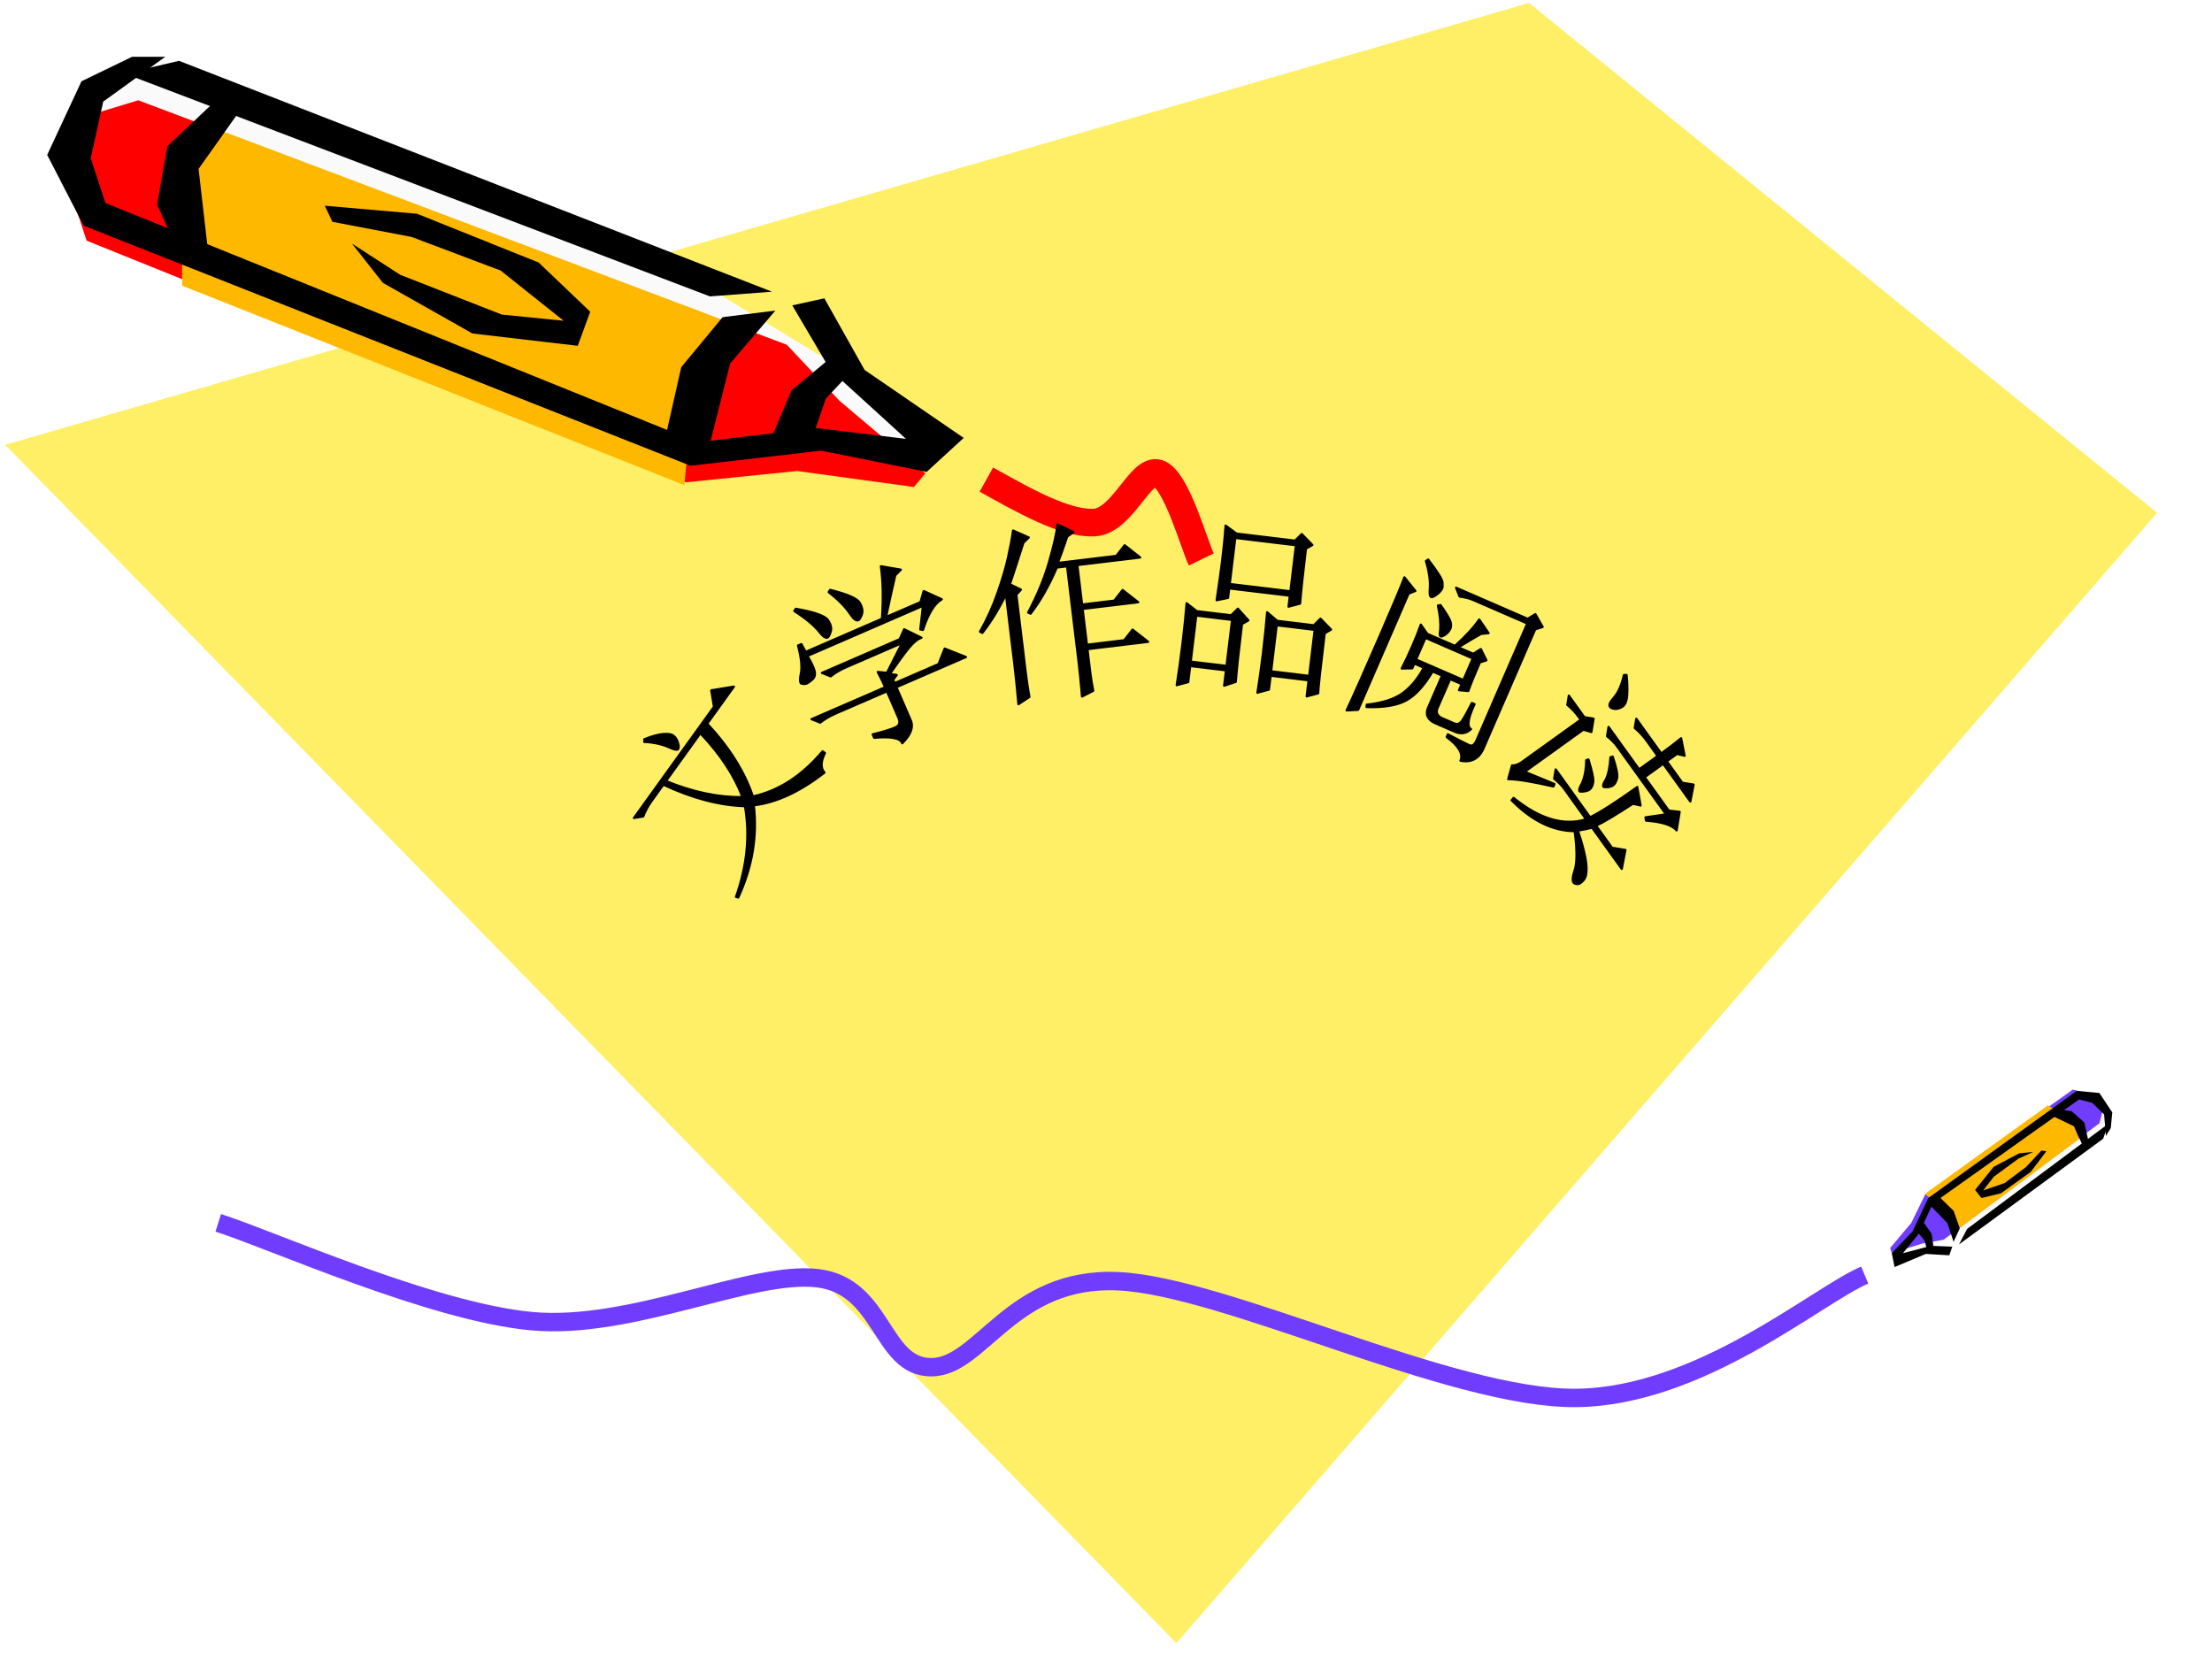 <?xml version="1.0" encoding="UTF-8" standalone="no"?>
<!DOCTYPE svg PUBLIC "-//W3C//DTD SVG 1.1//EN" "http://www.w3.org/Graphics/SVG/1.1/DTD/svg11.dtd">
<svg xmlns="http://www.w3.org/2000/svg" xmlns:xlink="http://www.w3.org/1999/xlink" version="1.1" width="720pt" height="540pt" viewBox="0 0 720 540">
<rect x="0" y="0" width="720" height="540" fill="#333333" stroke="none"/>
<g enable-background="new">
<g>
<g id="Layer-1" data-name="Artifact">
<clipPath id="cp0">
<path transform="matrix(1,0,0,-1,0,540)" d="M 0 0 L 720 0 L 720 540 L 0 540 Z " fill-rule="evenodd"/>
</clipPath>
<g clip-path="url(#cp0)">
<path transform="matrix(1,0,0,-1,0,540)" d="M 0 0 L 720 0 L 720 540 L 0 540 Z " fill="#ffffff" fill-rule="evenodd"/>
</g>
</g>
<g id="Layer-1" data-name="Artifact">
<path transform="matrix(1,0,0,-1,0,540)" d="M 497.7 539.04 L 1.68 395.21 L 382.92 5.16 L 702.12 373.08 L 497.7 539.04 Z " fill="#ffef66" fill-rule="evenodd"/>
</g>
<g id="Layer-1" data-name="Artifact">
<path transform="matrix(1,0,0,-1,0,540)" d="M 303.36 396.56 L 273.6 420.22 L 219.05 453.4 L 47.232 517.92 L 30.228 511.78 L 22.08 492.42 L 31.999 470.3 L 224.01 392.26 L 266.16 397.17 L 300.17 390.72 L 303.36 396.56 Z " fill="#fafafa" fill-rule="evenodd"/>
</g>
<g id="Layer-1" data-name="Artifact">
<path transform="matrix(1,0,0,-1,0,540)" d="M 44.985 507.36 L 256.11 427.78 L 273.26 409.54 L 301.2 385.93 L 297.49 381.48 L 259.47 386.69 L 223.22 383.01 L 28.187 461.67 L 20.76 484.36 L 28.894 502.45 L 44.985 507.36 Z " fill="#ff0000" fill-rule="evenodd"/>
</g>
<g id="Layer-1" data-name="Artifact">
<path transform="matrix(1,0,0,-1,0,540)" d="M 59.28 447.02 L 222.76 382.08 L 225.78 414.86 L 245.28 432.1 L 73.11 497.04 L 59.28 477.5 L 59.28 447.02 Z " fill="#ffb800" fill-rule="evenodd"/>
</g>
<g id="Layer-1" data-name="Artifact">
<path transform="matrix(1,0,0,-1,0,540)" d="M 270.04 423.24 L 257.72 413.03 L 250.68 396.48 L 264.76 398.49 L 268.81 410.25 L 277.08 419.06 L 270.04 423.24 Z " fill-rule="evenodd"/>
</g>
<g id="Layer-1" data-name="Artifact">
<path transform="matrix(1,0,0,-1,0,540)" d="M 42.995 521.52 L 26.52 513.54 L 15.36 489.58 L 27.229 466.55 L 224.75 388.4 L 267.27 393.31 L 301.63 386.4 L 313.68 397.46 L 281.44 419.57 L 268.33 442.9 L 257.88 440.6 L 270.28 419.57 L 294.9 397.15 L 265.67 400.68 L 231.31 396.53 L 237.68 421.72 L 252.39 438.91 L 235.2 436.76 L 221.74 420.49 L 217.13 400.07 L 34.315 473.92 L 29.532 488.51 L 33.606 506.93 L 53.801 521.52 L 42.995 521.52 Z " fill-rule="evenodd"/>
</g>
<g id="Layer-1" data-name="Artifact">
<path transform="matrix(1,0,0,-1,0,540)" d="M 58.268 520.2 L 251.28 445.05 L 231.09 443.52 L 40.56 516.06 L 58.268 520.2 Z " fill-rule="evenodd"/>
</g>
<g id="Layer-1" data-name="Artifact">
<path transform="matrix(1,0,0,-1,0,540)" d="M 71.739 508.68 L 54.497 492.43 L 51.12 473.42 L 56.986 460.54 L 67.828 457.32 L 64.629 485.07 L 79.56 506.07 L 71.739 508.68 Z " fill-rule="evenodd"/>
</g>
<g id="Layer-1" data-name="Artifact">
<path transform="matrix(1,0,0,-1,0,540)" d="M 108.19 467.8 L 133.99 462.87 L 162.97 451.93 L 183.46 435.6 L 163.32 437.61 L 130.28 450.55 L 114.55 460.72 L 124.63 447.93 L 153.78 431.45 L 188.06 427.44 L 192.12 438.53 L 175.33 454.55 L 135.76 470.42 L 105.72 473.04 L 108.19 467.8 Z " fill-rule="evenodd"/>
</g>
<g id="Layer-1" data-name="Artifact">
<clipPath id="cp1">
<path transform="matrix(1,0,0,-1,0,540)" d="M -0 540 L 720 540 L 720 0 L 0 0 " fill-rule="evenodd"/>
</clipPath>
<g clip-path="url(#cp1)">
<path transform="matrix(1,0,0,-1,0,540)" d="M 618 130.17 L 628.18 133.61 L 644.37 141.48 L 685.58 172.36 L 686.6 177.32 L 683.08 182.21 L 676.21 183.23 L 628.7 149.63 L 623.66 138.89 L 617.04 131.81 L 618 130.17 Z " fill="#fafafa" fill-rule="evenodd"/>
</g>
</g>
<g id="Layer-1" data-name="Artifact">
<clipPath id="cp2">
<path transform="matrix(1,0,0,-1,0,540)" d="M 0 540 L 720 540 L 720 0 L 0 0 " fill-rule="evenodd"/>
</clipPath>
<g clip-path="url(#cp2)">
<path transform="matrix(1,0,0,-1,0,540)" d="M 683.36 174.38 L 632.66 136.49 L 625.66 135.21 L 615.76 132.2 L 615.22 133.76 L 622.13 141.97 L 626.6 151.12 L 674.69 185.34 L 681.34 183.63 L 684.55 178.95 L 683.36 174.38 Z " fill="#703dff" fill-rule="evenodd"/>
</g>
</g>
<g id="Layer-1" data-name="Artifact">
<clipPath id="cp3">
<path transform="matrix(1,0,0,-1,0,540)" d="M 0 540 L 720 540 L 720 0 L 0 0 " fill-rule="evenodd"/>
</clipPath>
<g clip-path="url(#cp3)">
<path transform="matrix(1,0,0,-1,0,540)" d="M 666.6 180.22 L 626.51 151.38 L 634.07 145.66 L 635.4 138.4 L 676.78 169.3 L 674.05 175.57 L 666.6 180.22 Z " fill="#ffb800" fill-rule="evenodd"/>
</g>
</g>
<g id="Layer-1" data-name="Artifact">
<clipPath id="cp4">
<path transform="matrix(1,0,0,-1,0,540)" d="M -0 540 L 720 540 L 720 0 L 0 0 " fill-rule="evenodd"/>
</clipPath>
<g clip-path="url(#cp4)">
<path transform="matrix(1,0,0,-1,0,540)" d="M 629.38 133.96 L 628.74 138.42 L 625.78 142.59 L 624.19 138.95 L 626.43 136.21 L 627.33 132.92 L 629.38 133.96 Z " fill-rule="evenodd"/>
</g>
</g>
<g id="Layer-1" data-name="Artifact">
<clipPath id="cp5">
<path transform="matrix(1,0,0,-1,0,540)" d="M 0 540 L 720 540 L 720 0 L 0 0 " fill-rule="evenodd"/>
</clipPath>
<g clip-path="url(#cp5)">
<path transform="matrix(1,0,0,-1,0,540)" d="M 687.05 172.81 L 687.54 177.93 L 683.35 184.23 L 675.97 184.93 L 627.64 150.04 L 622.55 139.21 L 615.77 132.12 L 616.68 127.58 L 626.85 131.85 L 634.49 131.4 L 635.47 134.22 L 628.51 134.49 L 619.39 132.08 L 624.58 138.46 L 628.66 147.24 L 633.86 141.89 L 635.88 135.78 L 637.9 140.18 L 635.92 145.86 L 631.62 150.06 L 676.72 182.13 L 680.99 181.04 L 684.88 177.26 L 685.45 170.25 L 687.05 172.81 Z " fill-rule="evenodd"/>
</g>
</g>
<g id="Layer-1" data-name="Artifact">
<clipPath id="cp6">
<path transform="matrix(1,0,0,-1,0,540)" d="M 0 540 L 720 540 L 720 0 L 0 0 " fill-rule="evenodd"/>
</clipPath>
<g clip-path="url(#cp6)">
<path transform="matrix(1,0,0,-1,0,540)" d="M 684.59 169.36 L 637.66 134.96 L 640.28 139.98 L 686.21 174.19 L 684.59 169.36 Z " fill-rule="evenodd"/>
</g>
</g>
<g id="Layer-1" data-name="Artifact">
<clipPath id="cp7">
<path transform="matrix(1,0,0,-1,0,540)" d="M 0 540 L 720 540 L 720 0 L 0 0 " fill-rule="evenodd"/>
</clipPath>
<g clip-path="url(#cp7)">
<path transform="matrix(1,0,0,-1,0,540)" d="M 679.88 168.09 L 678.45 174.61 L 674.32 178.3 L 670.32 178.88 L 667.94 176.82 L 675.17 173.35 L 678.09 166.65 L 679.88 168.09 Z " fill-rule="evenodd"/>
</g>
</g>
<g id="Layer-1" data-name="Artifact">
<clipPath id="cp8">
<path transform="matrix(1,0,0,-1,0,540)" d="M -0 540 L 720 540 L 720 0 L 0 0 " fill-rule="evenodd"/>
</clipPath>
<g clip-path="url(#cp8)">
<path transform="matrix(1,0,0,-1,0,540)" d="M 664.46 165.49 L 659.45 160.13 L 652.52 154.92 L 645.54 152.53 L 649 157 L 657.02 162.87 L 661.81 165.05 L 657.22 164.6 L 648.92 160.19 L 642.88 152.68 L 644.96 150.04 L 651.32 151.59 L 661.01 158.57 L 666.09 165.28 L 664.46 165.49 Z " fill-rule="evenodd"/>
</g>
</g>
<g id="Layer-1" data-name="Artifact">
<path transform="matrix(1,0,0,-1,0,540)" stroke-width="6" stroke-linecap="butt" stroke-linejoin="round" fill="none" stroke="#703dff" d="M 71.04 141.96 C 88.037 136.59 140.53 112.97 173.02 109.97 C 205.52 106.97 244.39 126.46 266.01 123.96 C 287.63 121.47 286.63 95.097 303.01 94.972 C 319.38 94.847 329 124.59 364 122.96 C 398.99 121.34 472.48 84.6 512.97 84.975 C 553.47 85.35 591.59 118.47 606.96 124.96 "/>
</g>
<g id="Layer-1" data-name="Artifact">
<path transform="matrix(1,0,0,-1,0,540)" stroke-width="9" stroke-linecap="butt" stroke-linejoin="round" fill="none" stroke="#ff0000" d="M 321.06 383.9 C 333.8 376.78 346.67 369.53 356.04 369.9 C 365.41 370.28 371.16 387.9 377.03 385.9 C 382.9 383.9 388.65 362.78 391.02 357.9 "/>
</g>
<g id="Layer-1" data-name="P">
<path transform="matrix(1,0,0,-1,0,540)" d="M 216.76 285.76 C 225.59 282.16 233.89 280.42 241.66 280.54 C 239.03 287.56 234.46 294.48 227.96 301.32 Z M 231.52 315.3 L 238.88 316.5 L 230.2 304.44 C 237.42 296.68 242.37 288.79 245.06 280.75 C 253.46 282.58 261.02 287.48 267.74 295.45 L 268.52 294.89 C 267.13 292.14 267.08 290.01 268.35 288.51 C 260.33 282.27 252.66 278.73 245.36 277.88 C 246.55 267.77 244.86 257.76 240.29 247.86 L 239.57 248.08 C 243.17 258.29 244.14 268.12 242.48 277.59 C 234.2 277.84 225.34 280.17 215.92 284.59 L 212.14 279.34 C 210.93 277.65 210 275.95 209.37 274.25 L 206.35 273.75 L 232.4 309.95 Z M 209.73 299.38 C 212.2 300.36 214.23 300.92 215.81 301.06 C 217.39 301.2 218.51 301.04 219.15 300.57 C 219.8 300.11 220.3 299.36 220.64 298.33 C 220.98 297.29 221.01 296.58 220.73 296.19 C 220.45 295.8 219.57 295.95 218.08 296.62 C 215.73 297.72 212.93 298.36 209.7 298.52 Z " fill-rule="evenodd"/>
<path transform="matrix(1,0,0,-1,0,540)" stroke-width=".72" stroke-linecap="butt" stroke-linejoin="round" fill="none" stroke="#000000" d="M 216.76 285.76 C 225.59 282.16 233.89 280.42 241.66 280.54 C 239.03 287.56 234.46 294.48 227.96 301.32 Z M 231.52 315.3 L 238.88 316.5 L 230.2 304.44 C 237.42 296.68 242.37 288.79 245.06 280.75 C 253.46 282.58 261.02 287.48 267.74 295.45 L 268.52 294.89 C 267.13 292.14 267.08 290.01 268.35 288.51 C 260.33 282.27 252.66 278.73 245.36 277.88 C 246.55 267.77 244.86 257.76 240.29 247.86 L 239.57 248.08 C 243.17 258.29 244.14 268.12 242.48 277.59 C 234.2 277.84 225.34 280.17 215.92 284.59 L 212.14 279.34 C 210.93 277.65 210 275.95 209.37 274.25 L 206.35 273.75 L 232.4 309.95 Z M 209.73 299.38 C 212.2 300.36 214.23 300.92 215.81 301.06 C 217.39 301.2 218.51 301.04 219.15 300.57 C 219.8 300.11 220.3 299.36 220.64 298.33 C 220.98 297.29 221.01 296.58 220.73 296.19 C 220.45 295.8 219.57 295.95 218.08 296.62 C 215.73 297.72 212.93 298.36 209.7 298.52 Z "/>
</g>
<g id="Layer-1" data-name="P">
<path transform="matrix(1,0,0,-1,0,540)" d="M 294.3 335.18 L 299.95 332.41 C 298.71 332.04 297.33 330.92 295.79 329.04 C 294.26 327.15 292.21 324.35 289.64 320.62 L 291.88 320.29 L 290.72 318.74 L 291.2 317.64 L 305.49 323.84 L 307.49 328.88 L 314.42 326.14 L 291.77 316.32 L 296.44 305.54 C 297.4 303.34 296.47 300.85 293.67 298.07 C 293.12 299.75 290.07 300.34 284.54 299.86 L 284.06 300.96 C 287.98 301.96 290.51 302.75 291.65 303.33 C 292.79 303.92 293.05 304.94 292.41 306.41 L 288.69 314.98 L 271.98 307.74 C 270.07 306.91 268.4 305.93 266.98 304.79 L 264.15 305.91 L 288.12 316.3 C 287.55 317.62 286.74 319.28 285.71 321.27 L 288.7 321 L 293.63 330.71 L 275.38 322.8 C 273.47 321.97 271.8 320.99 270.38 319.85 L 267.54 320.97 L 292.84 331.94 Z M 259.02 341.84 C 265.05 340.79 268.54 339.56 269.5 338.15 C 270.46 336.74 270.75 335.47 270.37 334.34 C 269.99 333.22 269.65 332.59 269.35 332.47 C 268.77 332.21 267.9 332.8 266.77 334.22 C 265.16 336.31 262.42 338.61 258.55 341.11 Z M 270.2 347.99 C 275.85 346.61 279.09 345.18 279.9 343.7 C 280.71 342.23 280.91 340.96 280.5 339.91 C 280.08 338.86 279.73 338.27 279.43 338.14 C 278.7 337.83 277.81 338.48 276.75 340.12 C 275.23 342.42 272.89 344.8 269.73 347.26 Z M 286.73 355.68 L 293.22 354.57 L 291.4 352.74 C 290.37 348.28 289.37 343.76 288.4 339.16 L 299.62 344.02 L 300.67 347.61 L 306.54 344.93 C 304.17 343.56 302.13 340.23 300.41 334.96 L 299.56 335.11 L 300.41 342.8 L 262.8 326.49 C 263.92 324.71 264.68 323.17 265.07 321.86 C 265.46 320.55 265.25 319.54 264.42 318.83 C 263.6 318.13 263.04 317.71 262.74 317.58 C 262.3 317.39 261.85 317.33 261.39 317.39 C 260.93 317.45 260.67 317.55 260.6 317.7 C 260.35 318.29 260.36 319.25 260.65 320.6 C 261.13 322.72 260.83 325.81 259.76 329.88 L 260.86 330.35 L 262.23 327.81 L 287.08 338.59 C 287.52 345.22 287.4 350.92 286.73 355.68 Z " fill-rule="evenodd"/>
<path transform="matrix(1,0,0,-1,0,540)" stroke-width=".72" stroke-linecap="butt" stroke-linejoin="round" fill="none" stroke="#000000" d="M 294.3 335.18 L 299.95 332.41 C 298.71 332.04 297.33 330.92 295.79 329.04 C 294.26 327.15 292.21 324.35 289.64 320.62 L 291.88 320.29 L 290.72 318.74 L 291.2 317.64 L 305.49 323.84 L 307.49 328.88 L 314.42 326.14 L 291.77 316.32 L 296.44 305.54 C 297.4 303.34 296.47 300.85 293.67 298.07 C 293.12 299.75 290.07 300.34 284.54 299.86 L 284.06 300.96 C 287.98 301.96 290.51 302.75 291.65 303.33 C 292.79 303.92 293.05 304.94 292.41 306.41 L 288.69 314.98 L 271.98 307.74 C 270.07 306.91 268.4 305.93 266.98 304.79 L 264.15 305.91 L 288.12 316.3 C 287.55 317.62 286.74 319.28 285.71 321.27 L 288.7 321 L 293.63 330.71 L 275.38 322.8 C 273.47 321.97 271.8 320.99 270.38 319.85 L 267.54 320.97 L 292.84 331.94 Z M 259.02 341.84 C 265.05 340.79 268.54 339.56 269.5 338.15 C 270.46 336.74 270.75 335.47 270.37 334.34 C 269.99 333.22 269.65 332.59 269.35 332.47 C 268.77 332.21 267.9 332.8 266.77 334.22 C 265.16 336.31 262.42 338.61 258.55 341.11 Z M 270.2 347.99 C 275.85 346.61 279.09 345.18 279.9 343.7 C 280.71 342.23 280.91 340.96 280.5 339.91 C 280.08 338.86 279.73 338.27 279.43 338.14 C 278.7 337.83 277.81 338.48 276.75 340.12 C 275.23 342.42 272.89 344.8 269.73 347.26 Z M 286.73 355.68 L 293.22 354.57 L 291.4 352.74 C 290.37 348.28 289.37 343.76 288.4 339.16 L 299.62 344.02 L 300.67 347.61 L 306.54 344.93 C 304.17 343.56 302.13 340.23 300.41 334.96 L 299.56 335.11 L 300.41 342.8 L 262.8 326.49 C 263.92 324.71 264.68 323.17 265.07 321.86 C 265.46 320.55 265.25 319.54 264.42 318.83 C 263.6 318.13 263.04 317.71 262.74 317.58 C 262.3 317.39 261.85 317.33 261.39 317.39 C 260.93 317.45 260.67 317.55 260.6 317.7 C 260.35 318.29 260.36 319.25 260.65 320.6 C 261.13 322.72 260.83 325.81 259.76 329.88 L 260.86 330.35 L 262.23 327.81 L 287.08 338.59 C 287.52 345.22 287.4 350.92 286.73 355.68 Z "/>
</g>
<g id="Layer-1" data-name="P">
<path transform="matrix(1,0,0,-1,0,540)" d="M 329.75 367.32 L 334.86 365.04 L 333.13 363.38 C 331.26 357.52 329.79 353 328.72 349.81 L 332.31 348.07 L 330.82 346.44 L 333.83 321.45 C 334.21 318.28 334.63 315.51 335.07 313.15 L 331.5 310.79 C 331.04 315.88 330.6 320.26 330.16 323.91 L 327.43 346.52 C 325.11 341.73 322.55 337.56 319.76 334 L 318.99 334.39 C 321.25 338.37 323.16 342.58 324.71 347.03 C 326.27 351.49 327.41 355.37 328.14 358.67 C 328.87 361.98 329.41 364.86 329.75 367.32 Z M 344.24 369.31 L 349.38 366.79 L 347.38 365.34 C 346.19 361.82 345.17 358.96 344.31 356.76 L 363.35 359.05 L 366.07 362.52 L 371.13 358.54 L 350.67 356.08 L 352.22 343.22 L 362.69 344.49 L 365.41 347.95 L 370.48 343.98 L 352.39 341.8 L 353.79 330.13 L 365.93 331.6 L 368.65 335.06 L 373.72 331.09 L 353.96 328.71 L 354.91 320.85 C 355.08 319.42 355.39 317.53 355.84 315.17 L 352.2 313.28 C 351.79 318.06 351.4 321.96 351.03 324.97 L 347.33 355.68 L 344 355.27 C 341.36 349.16 338.5 344.15 335.43 340.24 L 334.66 340.63 C 337.68 346.3 339.95 351.81 341.48 357.14 C 343.01 362.48 343.93 366.53 344.24 369.31 Z " fill-rule="evenodd"/>
<path transform="matrix(1,0,0,-1,0,540)" stroke-width=".72" stroke-linecap="butt" stroke-linejoin="round" fill="none" stroke="#000000" d="M 329.75 367.32 L 334.86 365.04 L 333.13 363.38 C 331.26 357.52 329.79 353 328.72 349.81 L 332.31 348.07 L 330.82 346.44 L 333.83 321.45 C 334.21 318.28 334.63 315.51 335.07 313.15 L 331.5 310.79 C 331.04 315.88 330.6 320.26 330.16 323.91 L 327.43 346.52 C 325.11 341.73 322.55 337.56 319.76 334 L 318.99 334.39 C 321.25 338.37 323.16 342.58 324.71 347.03 C 326.27 351.49 327.41 355.37 328.14 358.67 C 328.87 361.98 329.41 364.86 329.75 367.32 Z M 344.24 369.31 L 349.38 366.79 L 347.38 365.34 C 346.19 361.82 345.17 358.96 344.31 356.76 L 363.35 359.05 L 366.07 362.52 L 371.13 358.54 L 350.67 356.08 L 352.22 343.22 L 362.69 344.49 L 365.41 347.95 L 370.48 343.98 L 352.39 341.8 L 353.79 330.13 L 365.93 331.6 L 368.65 335.06 L 373.72 331.09 L 353.96 328.71 L 354.91 320.85 C 355.08 319.42 355.39 317.53 355.84 315.17 L 352.2 313.28 C 351.79 318.06 351.4 321.96 351.03 324.97 L 347.33 355.68 L 344 355.27 C 341.36 349.16 338.5 344.15 335.43 340.24 L 334.66 340.63 C 337.68 346.3 339.95 351.81 341.48 357.14 C 343.01 362.48 343.93 366.53 344.24 369.31 Z "/>
</g>
<g id="Layer-1" data-name="P">
<path transform="matrix(1,0,0,-1,0,540)" d="M 415.56 336.48 L 413.75 321.49 L 426.13 319.99 L 427.93 334.99 Z M 389.38 339.64 L 387.57 324.64 L 399.23 323.24 L 401.04 338.23 Z M 412.45 340.72 L 415.73 337.91 L 427.63 336.47 L 429.82 338.62 L 433.25 335.07 L 431.18 333.87 C 429.8 322.45 429.1 315.93 429.06 314.33 L 425.32 313.33 L 425.95 318.57 L 413.58 320.06 L 413.03 315.54 L 409.29 314.54 C 409.89 318.17 410.49 322.52 411.11 327.6 C 411.72 332.68 412.16 337.05 412.45 340.72 Z M 402.92 341.87 L 406.33 338.07 L 404.26 336.88 C 403.2 328.15 402.53 321.87 402.23 318.05 L 398.46 316.81 L 399.06 321.81 L 387.4 323.21 L 386.77 317.98 L 383.02 316.98 C 383.66 320.93 384.29 325.48 384.91 330.64 C 385.53 335.79 385.97 340.13 386.24 343.64 L 389.55 341.06 L 400.73 339.72 Z M 402.08 364.91 L 400.27 349.91 L 420.03 347.53 L 421.83 362.53 Z M 423.72 366.16 L 427.16 362.61 L 425.08 361.41 C 424.14 353.64 423.51 347.68 423.17 343.53 L 419.42 342.53 L 419.85 346.1 L 400.1 348.48 L 399.73 345.39 L 396.01 344.63 C 396.78 349.69 397.4 354.16 397.87 358.05 C 398.34 361.94 398.7 365.56 398.94 368.91 L 402.49 366.31 L 421.53 364.01 Z " fill-rule="evenodd"/>
<path transform="matrix(1,0,0,-1,0,540)" stroke-width=".72" stroke-linecap="butt" stroke-linejoin="round" fill="none" stroke="#000000" d="M 415.56 336.48 L 413.75 321.49 L 426.13 319.99 L 427.93 334.99 Z M 389.38 339.64 L 387.57 324.64 L 399.23 323.24 L 401.04 338.23 Z M 412.45 340.72 L 415.73 337.91 L 427.63 336.47 L 429.82 338.62 L 433.25 335.07 L 431.18 333.87 C 429.8 322.45 429.1 315.93 429.06 314.33 L 425.32 313.33 L 425.95 318.57 L 413.58 320.06 L 413.03 315.54 L 409.29 314.54 C 409.89 318.17 410.49 322.52 411.11 327.6 C 411.72 332.68 412.16 337.05 412.45 340.72 Z M 402.92 341.87 L 406.33 338.07 L 404.26 336.88 C 403.2 328.15 402.53 321.87 402.23 318.05 L 398.46 316.81 L 399.06 321.81 L 387.4 323.21 L 386.77 317.98 L 383.02 316.98 C 383.66 320.93 384.29 325.48 384.91 330.64 C 385.53 335.79 385.97 340.13 386.24 343.64 L 389.55 341.06 L 400.73 339.72 Z M 402.08 364.91 L 400.27 349.91 L 420.03 347.53 L 421.83 362.53 Z M 423.72 366.16 L 427.16 362.61 L 425.08 361.41 C 424.14 353.64 423.51 347.68 423.17 343.53 L 419.42 342.53 L 419.85 346.1 L 400.1 348.48 L 399.73 345.39 L 396.01 344.63 C 396.78 349.69 397.4 354.16 397.87 358.05 C 398.34 361.94 398.7 365.56 398.94 368.91 L 402.49 366.31 L 421.53 364.01 Z "/>
</g>
<g id="Layer-1" data-name="P">
<path transform="matrix(1,0,0,-1,0,540)" d="M 463.99 332.37 L 460.94 325.33 L 476.33 318.65 L 479.38 325.68 Z M 468.89 343.05 C 470.83 340.29 471.91 338.47 472.14 337.59 C 472.37 336.7 472.35 335.97 472.1 335.38 C 471.78 334.65 471.24 334.01 470.48 333.47 C 469.72 332.93 469.2 332.72 468.91 332.85 C 468.61 332.98 468.57 333.69 468.79 334.99 C 468.97 337 468.72 339.64 468.04 342.89 Z M 481.49 338.36 L 484.52 333.91 L 482.07 333.67 C 479.29 332.08 476.83 330.63 474.68 329.29 L 479.52 327.19 L 482.01 328.72 L 483.82 325.06 L 481.71 324.41 C 479.99 320.46 478.73 317.35 477.92 315.08 L 474.9 315.35 L 475.76 317.33 L 472.02 318.95 L 468.1 309.94 C 467.13 308.09 467.77 306.77 470.03 305.96 L 473.33 304.53 C 474.36 304.08 475.25 304.44 476.01 305.59 C 476.77 306.74 477.8 308.6 479.09 311.17 L 479.97 310.79 C 477.79 306.16 477.4 303.46 478.8 302.68 C 477.3 301.24 475.53 300.96 473.48 301.85 L 466.88 304.72 C 464.45 305.95 463.85 307.77 465.08 310.2 L 469.38 320.1 L 466.3 321.43 C 463.61 316.85 460.78 313.73 457.79 312.06 C 454.8 310.4 450.47 309.67 444.81 309.86 L 444.88 310.62 C 450 311.18 453.9 312.44 456.59 314.41 C 459.27 316.38 461.56 319.14 463.44 322.68 L 460.36 324.01 L 459.7 322.47 L 456.26 322.4 C 457.43 324.68 458.57 327.1 459.68 329.67 C 460.8 332.23 461.73 334.57 462.47 336.69 L 464.57 333.69 L 473.58 329.77 C 477 332.82 479.63 335.68 481.49 338.36 Z M 457.13 352.08 L 460.7 347.65 L 458.49 346.78 L 442.07 308.96 L 438.32 308.76 C 440.76 313.97 444.27 321.86 448.85 332.41 C 453.44 342.96 456.2 349.52 457.13 352.08 Z M 499.76 340.1 L 502.13 335.93 L 499.7 335.15 L 483.09 296.89 C 481.64 293.17 479.07 291.67 475.38 292.4 C 476.34 294.6 474.84 297.17 470.89 300.1 L 471.27 300.98 C 474.95 299.03 477.27 297.85 478.23 297.44 C 479.18 297.02 479.97 297.55 480.61 299.02 L 497.13 337.06 L 479.54 344.7 C 478.37 345.2 476.88 345.59 475.08 345.85 L 473.96 348.69 L 497.26 338.57 Z M 464.87 357.86 C 467.88 353.94 469.42 351.49 469.51 350.49 C 469.6 349.49 469.58 348.85 469.45 348.55 C 469.14 347.82 468.53 347.13 467.63 346.47 C 466.74 345.81 466.15 345.55 465.85 345.67 C 465.41 345.87 465.26 346.72 465.39 348.23 C 465.61 350.74 465.2 353.8 464.15 357.39 Z " fill-rule="evenodd"/>
<path transform="matrix(1,0,0,-1,0,540)" stroke-width=".72" stroke-linecap="butt" stroke-linejoin="round" fill="none" stroke="#000000" d="M 463.99 332.37 L 460.94 325.33 L 476.33 318.65 L 479.38 325.68 Z M 468.89 343.05 C 470.83 340.29 471.91 338.47 472.14 337.59 C 472.37 336.7 472.35 335.97 472.1 335.38 C 471.78 334.65 471.24 334.01 470.48 333.47 C 469.72 332.93 469.2 332.72 468.91 332.85 C 468.61 332.98 468.57 333.69 468.79 334.99 C 468.97 337 468.72 339.64 468.04 342.89 Z M 481.49 338.36 L 484.52 333.91 L 482.07 333.67 C 479.29 332.08 476.83 330.63 474.68 329.29 L 479.52 327.19 L 482.01 328.72 L 483.82 325.06 L 481.71 324.41 C 479.99 320.46 478.73 317.35 477.92 315.08 L 474.9 315.35 L 475.76 317.33 L 472.02 318.95 L 468.1 309.94 C 467.13 308.09 467.77 306.77 470.03 305.96 L 473.33 304.53 C 474.36 304.08 475.25 304.44 476.01 305.59 C 476.77 306.74 477.8 308.6 479.09 311.17 L 479.97 310.79 C 477.79 306.16 477.4 303.46 478.8 302.68 C 477.3 301.24 475.53 300.96 473.48 301.85 L 466.88 304.72 C 464.45 305.95 463.85 307.77 465.08 310.2 L 469.38 320.1 L 466.3 321.43 C 463.61 316.85 460.78 313.73 457.79 312.06 C 454.8 310.4 450.47 309.67 444.81 309.86 L 444.88 310.62 C 450 311.18 453.9 312.44 456.59 314.41 C 459.27 316.38 461.56 319.14 463.44 322.68 L 460.36 324.01 L 459.7 322.47 L 456.26 322.4 C 457.43 324.68 458.57 327.1 459.68 329.67 C 460.8 332.23 461.73 334.57 462.47 336.69 L 464.57 333.69 L 473.58 329.77 C 477 332.82 479.63 335.68 481.49 338.36 Z M 457.13 352.08 L 460.7 347.65 L 458.49 346.78 L 442.07 308.96 L 438.32 308.76 C 440.76 313.97 444.27 321.86 448.85 332.41 C 453.44 342.96 456.2 349.52 457.13 352.08 Z M 499.76 340.1 L 502.13 335.93 L 499.7 335.15 L 483.09 296.89 C 481.64 293.17 479.07 291.67 475.38 292.4 C 476.34 294.6 474.84 297.17 470.89 300.1 L 471.27 300.98 C 474.95 299.03 477.27 297.85 478.23 297.44 C 479.18 297.02 479.97 297.55 480.61 299.02 L 497.13 337.06 L 479.54 344.7 C 478.37 345.2 476.88 345.59 475.08 345.85 L 473.96 348.69 L 497.26 338.57 Z M 464.87 357.86 C 467.88 353.94 469.42 351.49 469.51 350.49 C 469.6 349.49 469.58 348.85 469.45 348.55 C 469.14 347.82 468.53 347.13 467.63 346.47 C 466.74 345.81 466.15 345.55 465.85 345.67 C 465.41 345.87 465.26 346.72 465.39 348.23 C 465.61 350.74 465.2 353.8 464.15 357.39 Z "/>
</g>
<g id="Layer-1" data-name="P">
<path transform="matrix(1,0,0,-1,0,540)" d="M 517.04 292.78 C 518.24 288.92 518.75 286.43 518.57 285.32 C 518.39 284.2 517.97 283.41 517.32 282.95 C 516.93 282.67 516.33 282.48 515.51 282.38 C 514.69 282.29 514.24 282.31 514.15 282.44 C 513.87 282.82 514.12 283.7 514.92 285.06 C 515.82 287.09 516.29 289.59 516.32 292.56 Z M 524.92 293.73 C 526.16 290.09 526.63 287.72 526.34 286.63 C 526.05 285.53 525.64 284.79 525.12 284.42 C 524.6 284.05 523.97 283.84 523.21 283.79 C 522.46 283.74 522.04 283.78 521.94 283.91 C 521.66 284.3 521.9 285.06 522.66 286.2 C 523.53 288 524.04 290.44 524.2 293.5 Z M 532.92 283.83 L 534 277.82 L 531.52 278.39 C 525.75 274.64 521.76 272.26 519.53 271.25 L 524.71 264.05 L 529.06 263.34 L 527.88 257.17 L 518.22 270.6 C 516.91 270.25 515.36 269.93 513.6 269.64 C 515.14 265.04 516.04 261.46 516.31 258.89 C 516.58 256.33 516.32 254.57 515.53 253.61 C 514.75 252.65 514.04 252.19 513.42 252.24 C 512.8 252.28 512.39 252.44 512.2 252.69 C 511.74 253.34 511.83 254.59 512.47 256.43 C 513.36 259.03 513.38 263.38 512.54 269.47 C 505.45 269.49 498.61 272.84 492.03 279.52 L 492.67 280.28 C 501.16 273.39 509.03 271.08 516.26 273.33 L 509.13 283.26 C 508.38 284.29 507.3 285.39 505.88 286.53 L 506.38 289.55 L 517.57 273.97 C 521.19 275.79 526.31 279.07 532.92 283.83 Z M 518.7 306.08 L 517.99 301.73 L 515.37 302.5 L 496.29 288.79 L 505.95 284.81 L 505.64 284 C 498.8 285.57 493.89 286.38 490.92 286.4 L 492.16 290.84 C 493.18 290.79 494.28 291.18 495.45 292.02 L 514.52 305.73 L 514.1 306.32 C 512.89 308 511.57 309.42 510.16 310.57 L 510.65 313.58 L 515.69 306.57 Z M 529.44 320.3 C 529.71 317.74 529.77 315.47 529.61 313.49 C 529.46 311.51 528.8 310.24 527.62 309.69 C 526.44 309.14 525.38 309.11 524.43 309.61 C 523.48 310.11 523.77 311.21 525.31 312.9 C 526.72 314.5 527.81 316.96 528.58 320.27 Z M 547.2 299.7 L 548.33 294.02 L 545.85 294.6 L 542.54 292.22 L 547.58 285.21 L 551.26 284.61 L 550.19 279.12 L 541.37 291.38 L 535.34 287.04 L 543.18 276.14 L 546.72 275.74 L 545.73 269.71 C 544.3 271.44 540.98 272.5 535.77 272.89 L 535.6 273.95 L 542.29 274.92 L 526.33 297.1 C 525.59 298.14 524.51 299.23 523.09 300.38 L 523.58 303.39 L 533.52 289.57 L 539.55 293.91 L 536.06 298.78 C 534.84 300.47 533.53 301.88 532.11 303.03 L 532.61 306.04 L 540.72 294.75 C 542.93 296.34 545.09 297.99 547.2 299.7 Z " fill-rule="evenodd"/>
<path transform="matrix(1,0,0,-1,0,540)" stroke-width=".72" stroke-linecap="butt" stroke-linejoin="round" fill="none" stroke="#000000" d="M 517.04 292.78 C 518.24 288.92 518.75 286.43 518.57 285.32 C 518.39 284.2 517.97 283.41 517.32 282.95 C 516.93 282.67 516.33 282.48 515.51 282.38 C 514.69 282.29 514.24 282.31 514.15 282.44 C 513.87 282.82 514.12 283.7 514.92 285.06 C 515.82 287.09 516.29 289.59 516.32 292.56 Z M 524.92 293.73 C 526.16 290.09 526.63 287.72 526.34 286.63 C 526.05 285.53 525.64 284.79 525.12 284.42 C 524.6 284.05 523.97 283.84 523.21 283.79 C 522.46 283.74 522.04 283.78 521.94 283.91 C 521.66 284.3 521.9 285.06 522.66 286.2 C 523.53 288 524.04 290.44 524.2 293.5 Z M 532.92 283.83 L 534 277.82 L 531.52 278.39 C 525.75 274.64 521.76 272.26 519.53 271.25 L 524.71 264.05 L 529.06 263.34 L 527.88 257.17 L 518.22 270.6 C 516.91 270.25 515.36 269.93 513.6 269.64 C 515.14 265.04 516.04 261.46 516.31 258.89 C 516.58 256.33 516.32 254.57 515.53 253.61 C 514.75 252.65 514.04 252.19 513.42 252.24 C 512.8 252.28 512.39 252.44 512.2 252.69 C 511.74 253.34 511.83 254.59 512.47 256.43 C 513.36 259.03 513.38 263.38 512.54 269.47 C 505.45 269.49 498.61 272.84 492.03 279.52 L 492.67 280.28 C 501.16 273.39 509.03 271.08 516.26 273.33 L 509.13 283.26 C 508.38 284.29 507.3 285.39 505.88 286.53 L 506.38 289.55 L 517.57 273.97 C 521.19 275.79 526.31 279.07 532.92 283.83 Z M 518.7 306.08 L 517.99 301.73 L 515.37 302.5 L 496.29 288.79 L 505.95 284.81 L 505.64 284 C 498.8 285.57 493.89 286.38 490.92 286.4 L 492.16 290.84 C 493.18 290.79 494.28 291.18 495.45 292.02 L 514.52 305.73 L 514.1 306.32 C 512.89 308 511.57 309.42 510.16 310.57 L 510.65 313.58 L 515.69 306.57 Z M 529.44 320.3 C 529.71 317.74 529.77 315.47 529.61 313.49 C 529.46 311.51 528.8 310.24 527.62 309.69 C 526.44 309.14 525.38 309.11 524.43 309.61 C 523.48 310.11 523.77 311.21 525.31 312.9 C 526.72 314.5 527.81 316.96 528.58 320.27 Z M 547.2 299.7 L 548.33 294.02 L 545.85 294.6 L 542.54 292.22 L 547.58 285.21 L 551.26 284.61 L 550.19 279.12 L 541.37 291.38 L 535.34 287.04 L 543.18 276.14 L 546.72 275.74 L 545.73 269.71 C 544.3 271.44 540.98 272.5 535.77 272.89 L 535.6 273.95 L 542.29 274.92 L 526.33 297.1 C 525.59 298.14 524.51 299.23 523.09 300.38 L 523.58 303.39 L 533.52 289.57 L 539.55 293.91 L 536.06 298.78 C 534.84 300.47 533.53 301.88 532.11 303.03 L 532.61 306.04 L 540.72 294.75 C 542.93 296.34 545.09 297.99 547.2 299.7 Z "/>
</g>
</g>
</g>
</svg>

